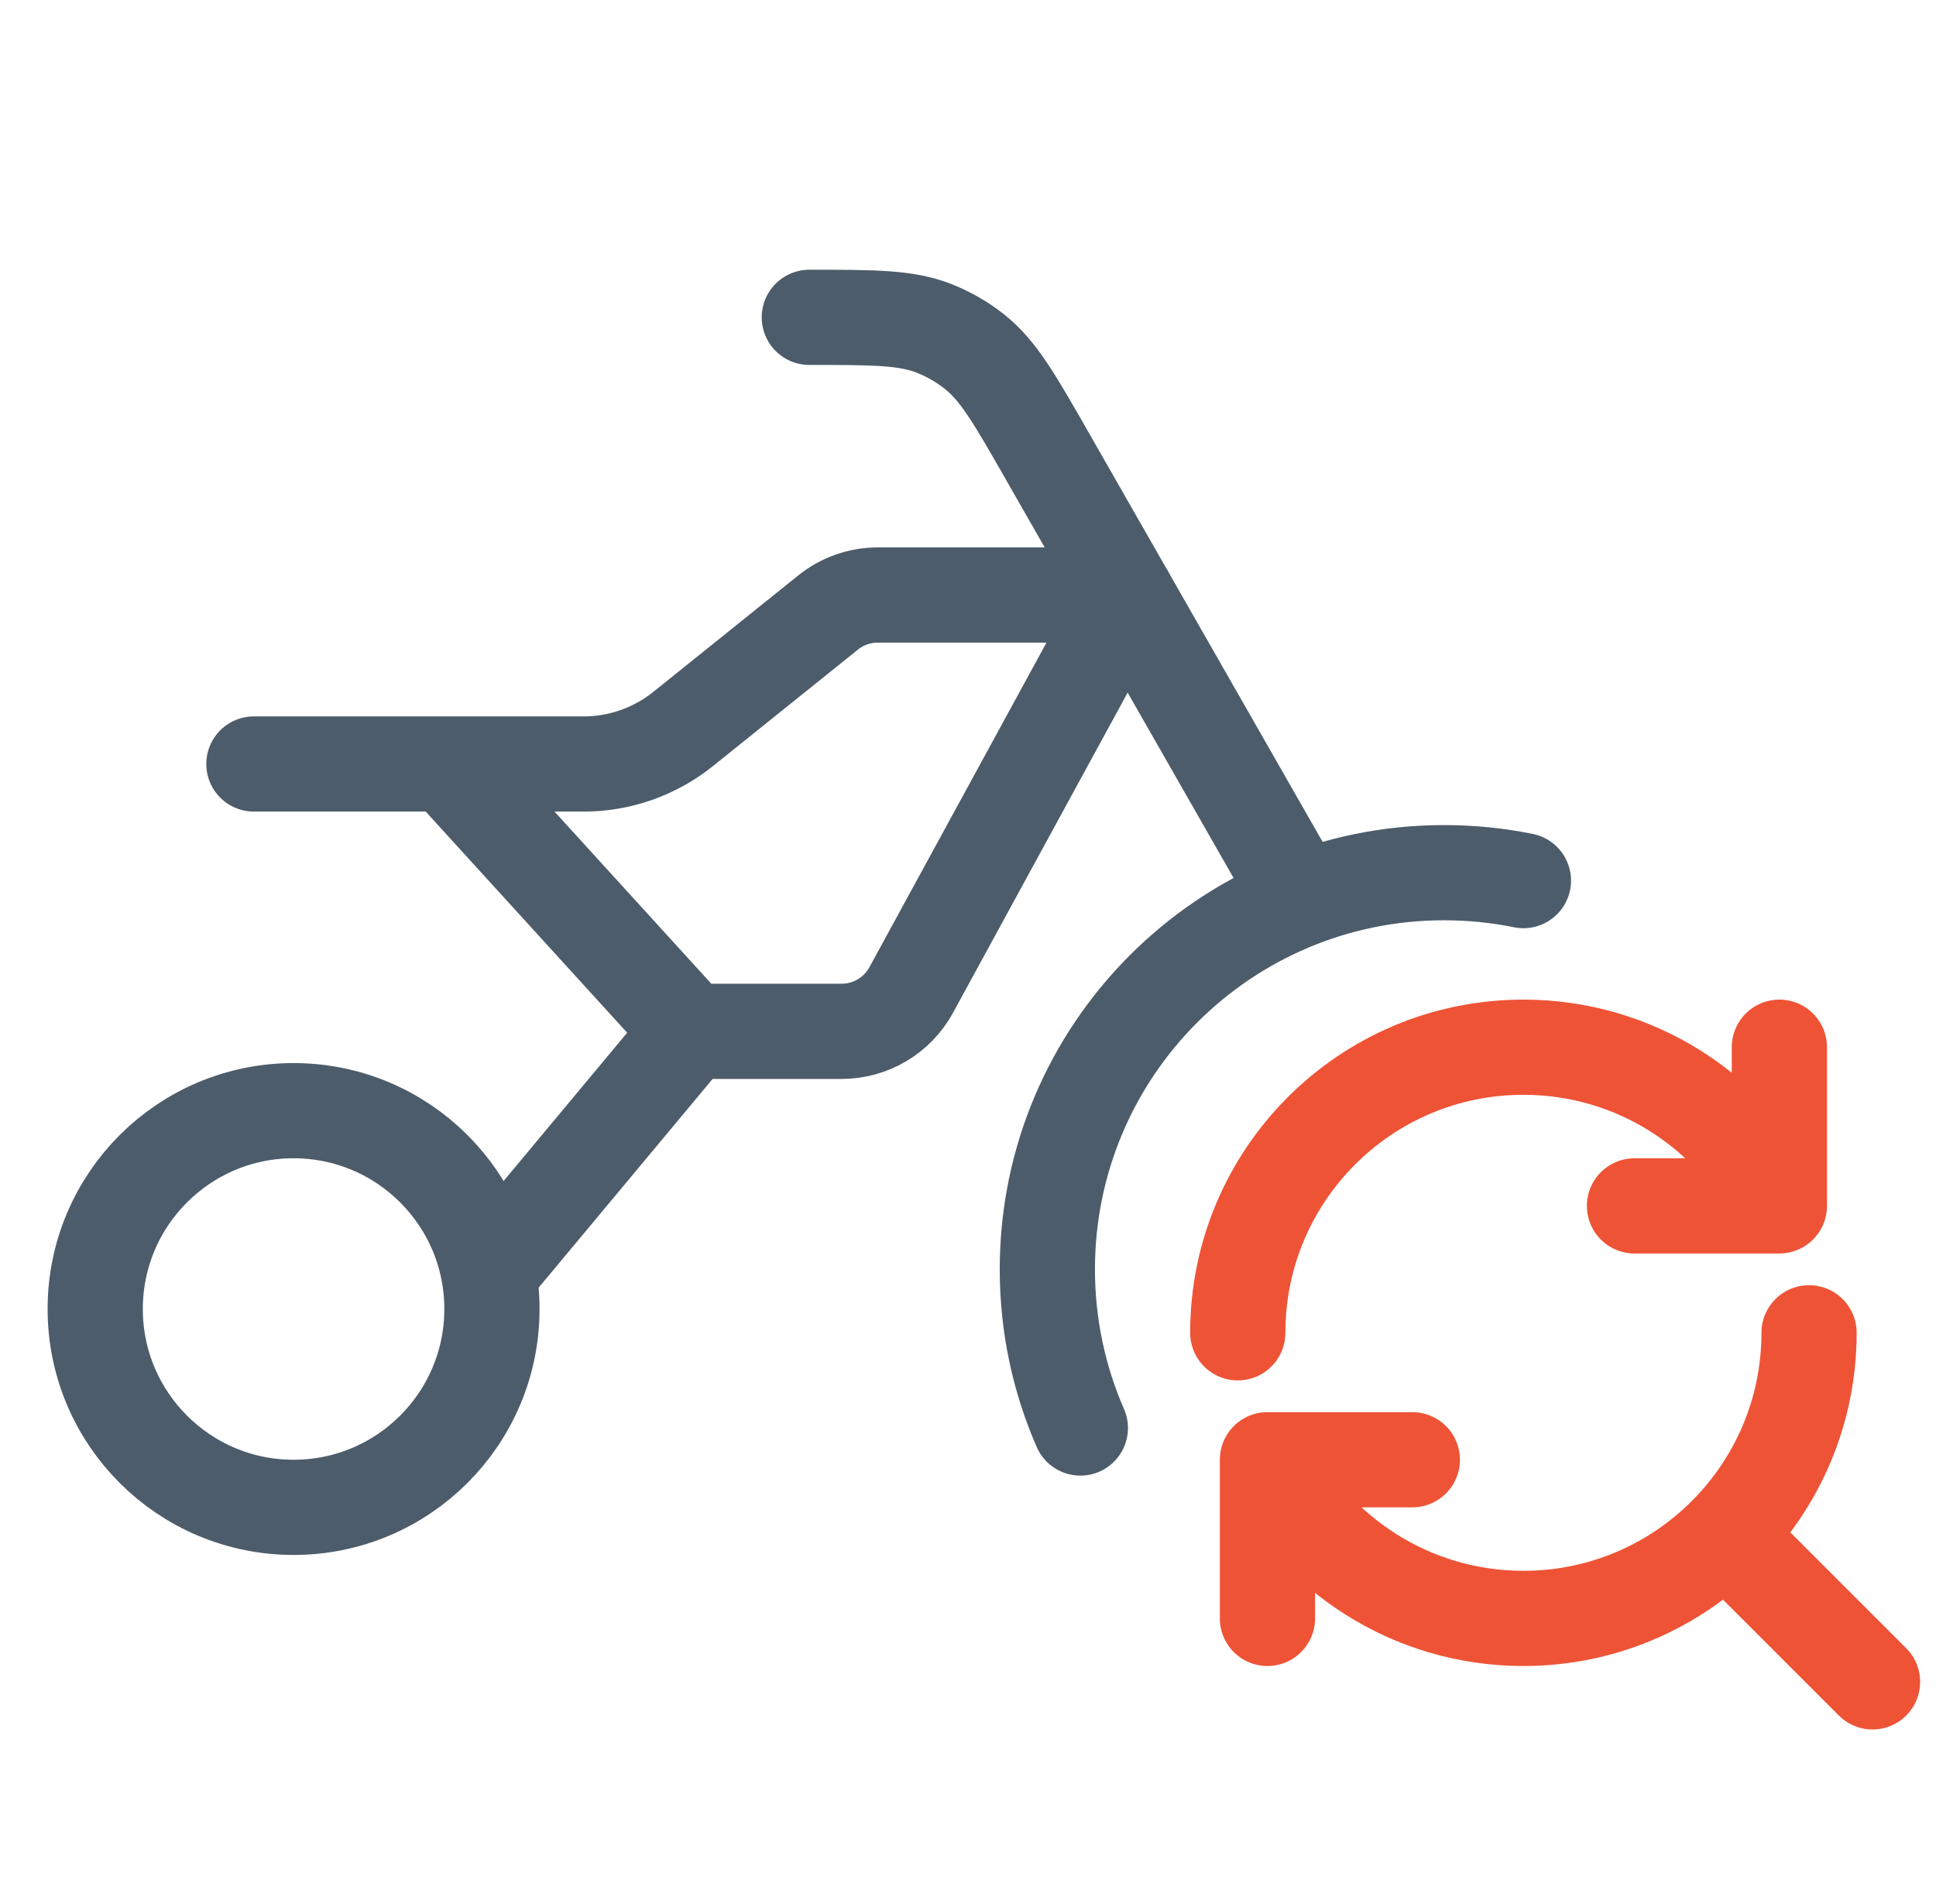 <?xml version="1.0" encoding="UTF-8"?> <svg xmlns="http://www.w3.org/2000/svg" width="61" height="60" viewBox="0 0 61 60" fill="none"><path d="M54.5 48.5L59 53" stroke="#EE5336" stroke-width="3" stroke-linecap="round" stroke-linejoin="round"></path><path d="M57 42C57 46.971 52.971 51 48 51C44.466 51 41.408 48.963 39.935 46M39.935 46V51M39.935 46H44.5M39 42C39 37.029 43.029 33 48 33C51.534 33 54.592 35.037 56.065 38M56.065 38V33M56.065 38H51.5" stroke="#EE5336" stroke-width="3" stroke-linecap="round" stroke-linejoin="round"></path><path d="M34.04 45C33.371 43.469 33 41.778 33 40C33 33.096 38.596 27.5 45.5 27.5C46.356 27.5 47.192 27.586 48 27.75" stroke="#4D5C6B" stroke-width="3" stroke-linecap="round"></path><path d="M9.25 47.5C12.702 47.5 15.5 44.702 15.5 41.25C15.5 37.798 12.702 35 9.25 35C5.798 35 3 37.798 3 41.25C3 44.702 5.798 47.5 9.25 47.5Z" stroke="#4D5C6B" stroke-width="3"></path><path d="M14.076 24.075H18.392C19.53 24.075 20.635 23.686 21.523 22.973L26.093 19.301C26.537 18.944 27.09 18.75 27.659 18.75H35.5L28.711 31.197C28.273 32 27.431 32.5 26.516 32.5H21.75M14.076 24.075H8M14.076 24.075L21.75 32.5M21.75 32.5L15.5 40" stroke="#4D5C6B" stroke-width="3" stroke-linecap="round" stroke-linejoin="round"></path><path d="M40.5 27.5L32.981 14.341C31.968 12.57 31.462 11.684 30.709 11.085C30.328 10.783 29.905 10.538 29.454 10.357C28.561 10 27.541 10 25.5 10" stroke="#4D5C6B" stroke-width="3" stroke-linecap="round" stroke-linejoin="round"></path></svg> 